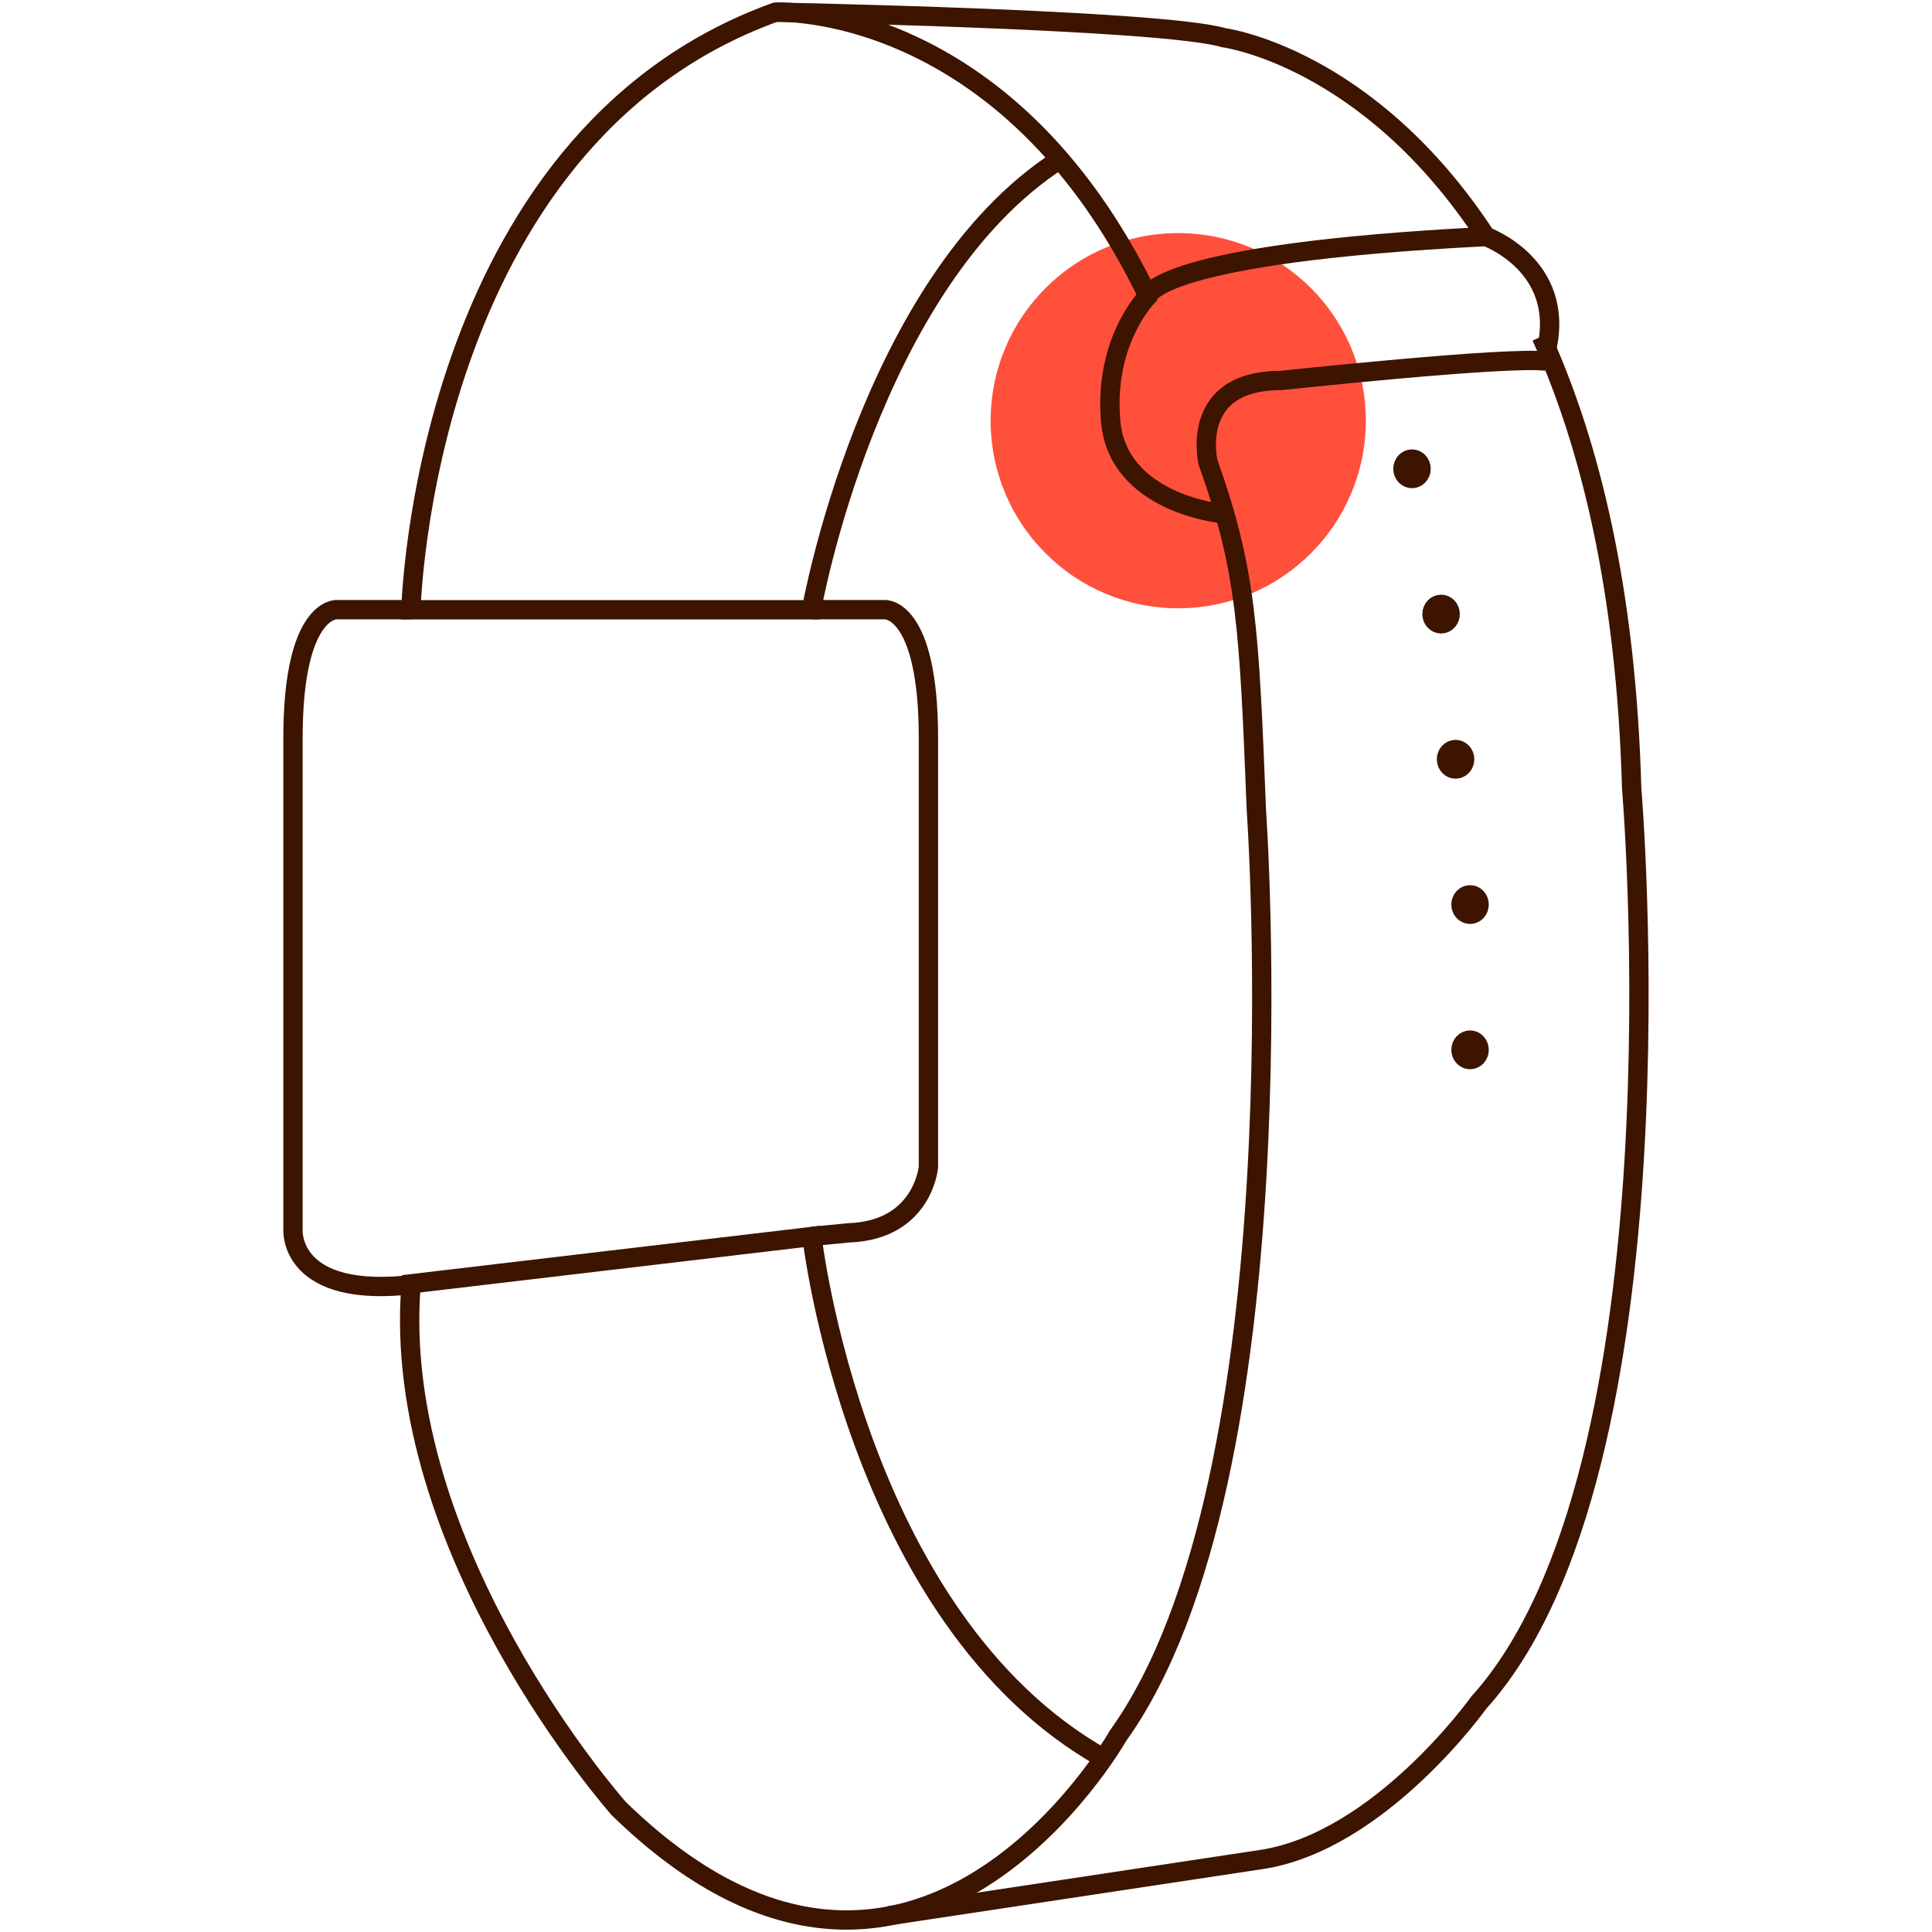 <svg id="Warstwa_1" data-name="Warstwa 1" xmlns="http://www.w3.org/2000/svg" viewBox="0 0 200 200"><defs><style>.cls-1{fill:#ff503c;}.cls-2{fill:none;stroke:#3c1400;stroke-miterlimit:10;stroke-width:2px;}</style></defs><circle class="cls-1" cx="121.97" cy="43.55" r="19.42"/><g id="Arrow_7-2" data-name="Arrow 7-2"><path class="cls-2" d="M118.83,30.63C104.07.1,80.27,1.26,80.27,1.26,43.69,14.46,42.54,63.12,42.54,63.12H84s6-33.95,25.69-46.6"/><path class="cls-2" d="M114.21,182c-25.64-14.43-30.16-54-30.16-54l-41.49,4.9c-2.27,27.54,21.49,54.32,21.49,54.32,30.56,29.8,51.69-7.54,51.69-7.54,19.22-26.78,14.32-95.8,14.32-95.8-.75-18.77-1-24.81-5-36,0,0-2.07-8.49,7.53-8.49,0,0,23.59-2.54,27.49-2"/><path class="cls-2" d="M159.56,34.84c5.06,11.17,8.78,26.29,9.35,46.76,0,0,6,70.53-15.84,94.67,0,0-10.2,14.33-22.45,16.22l-38.55,5.82"/><path class="cls-2" d="M80.27,1.26s40,.75,46.4,2.64c0,0,14.94,1.92,27.15,20.59"/><path class="cls-2" d="M84.05,63.11h7.54s4.52-.28,4.52,13.3v44.41s-.56,6.51-8.2,6.8l-3.86.37"/><path class="cls-2" d="M42.56,63.11h-7.7s-4.53-.28-4.53,13.3v50.92s-.45,7.24,12.66,5.61"/><ellipse class="cls-2" cx="146.17" cy="48.53" rx="0.94" ry="1.01"/><ellipse class="cls-2" cx="149.18" cy="63.57" rx="0.94" ry="1.01"/><ellipse class="cls-2" cx="150.68" cy="78.6" rx="0.94" ry="1.01"/><ellipse class="cls-2" cx="152.18" cy="93.64" rx="0.94" ry="1.01"/><ellipse class="cls-2" cx="152.18" cy="108.68" rx="0.94" ry="1.01"/><path class="cls-2" d="M160.12,36.08c1.94-8.62-6.28-11.59-6.28-11.59-34.33,1.73-35,6.15-35,6.15s-4.61,4.56-3.86,13,11.37,9.5,11.37,9.5"/></g></svg>